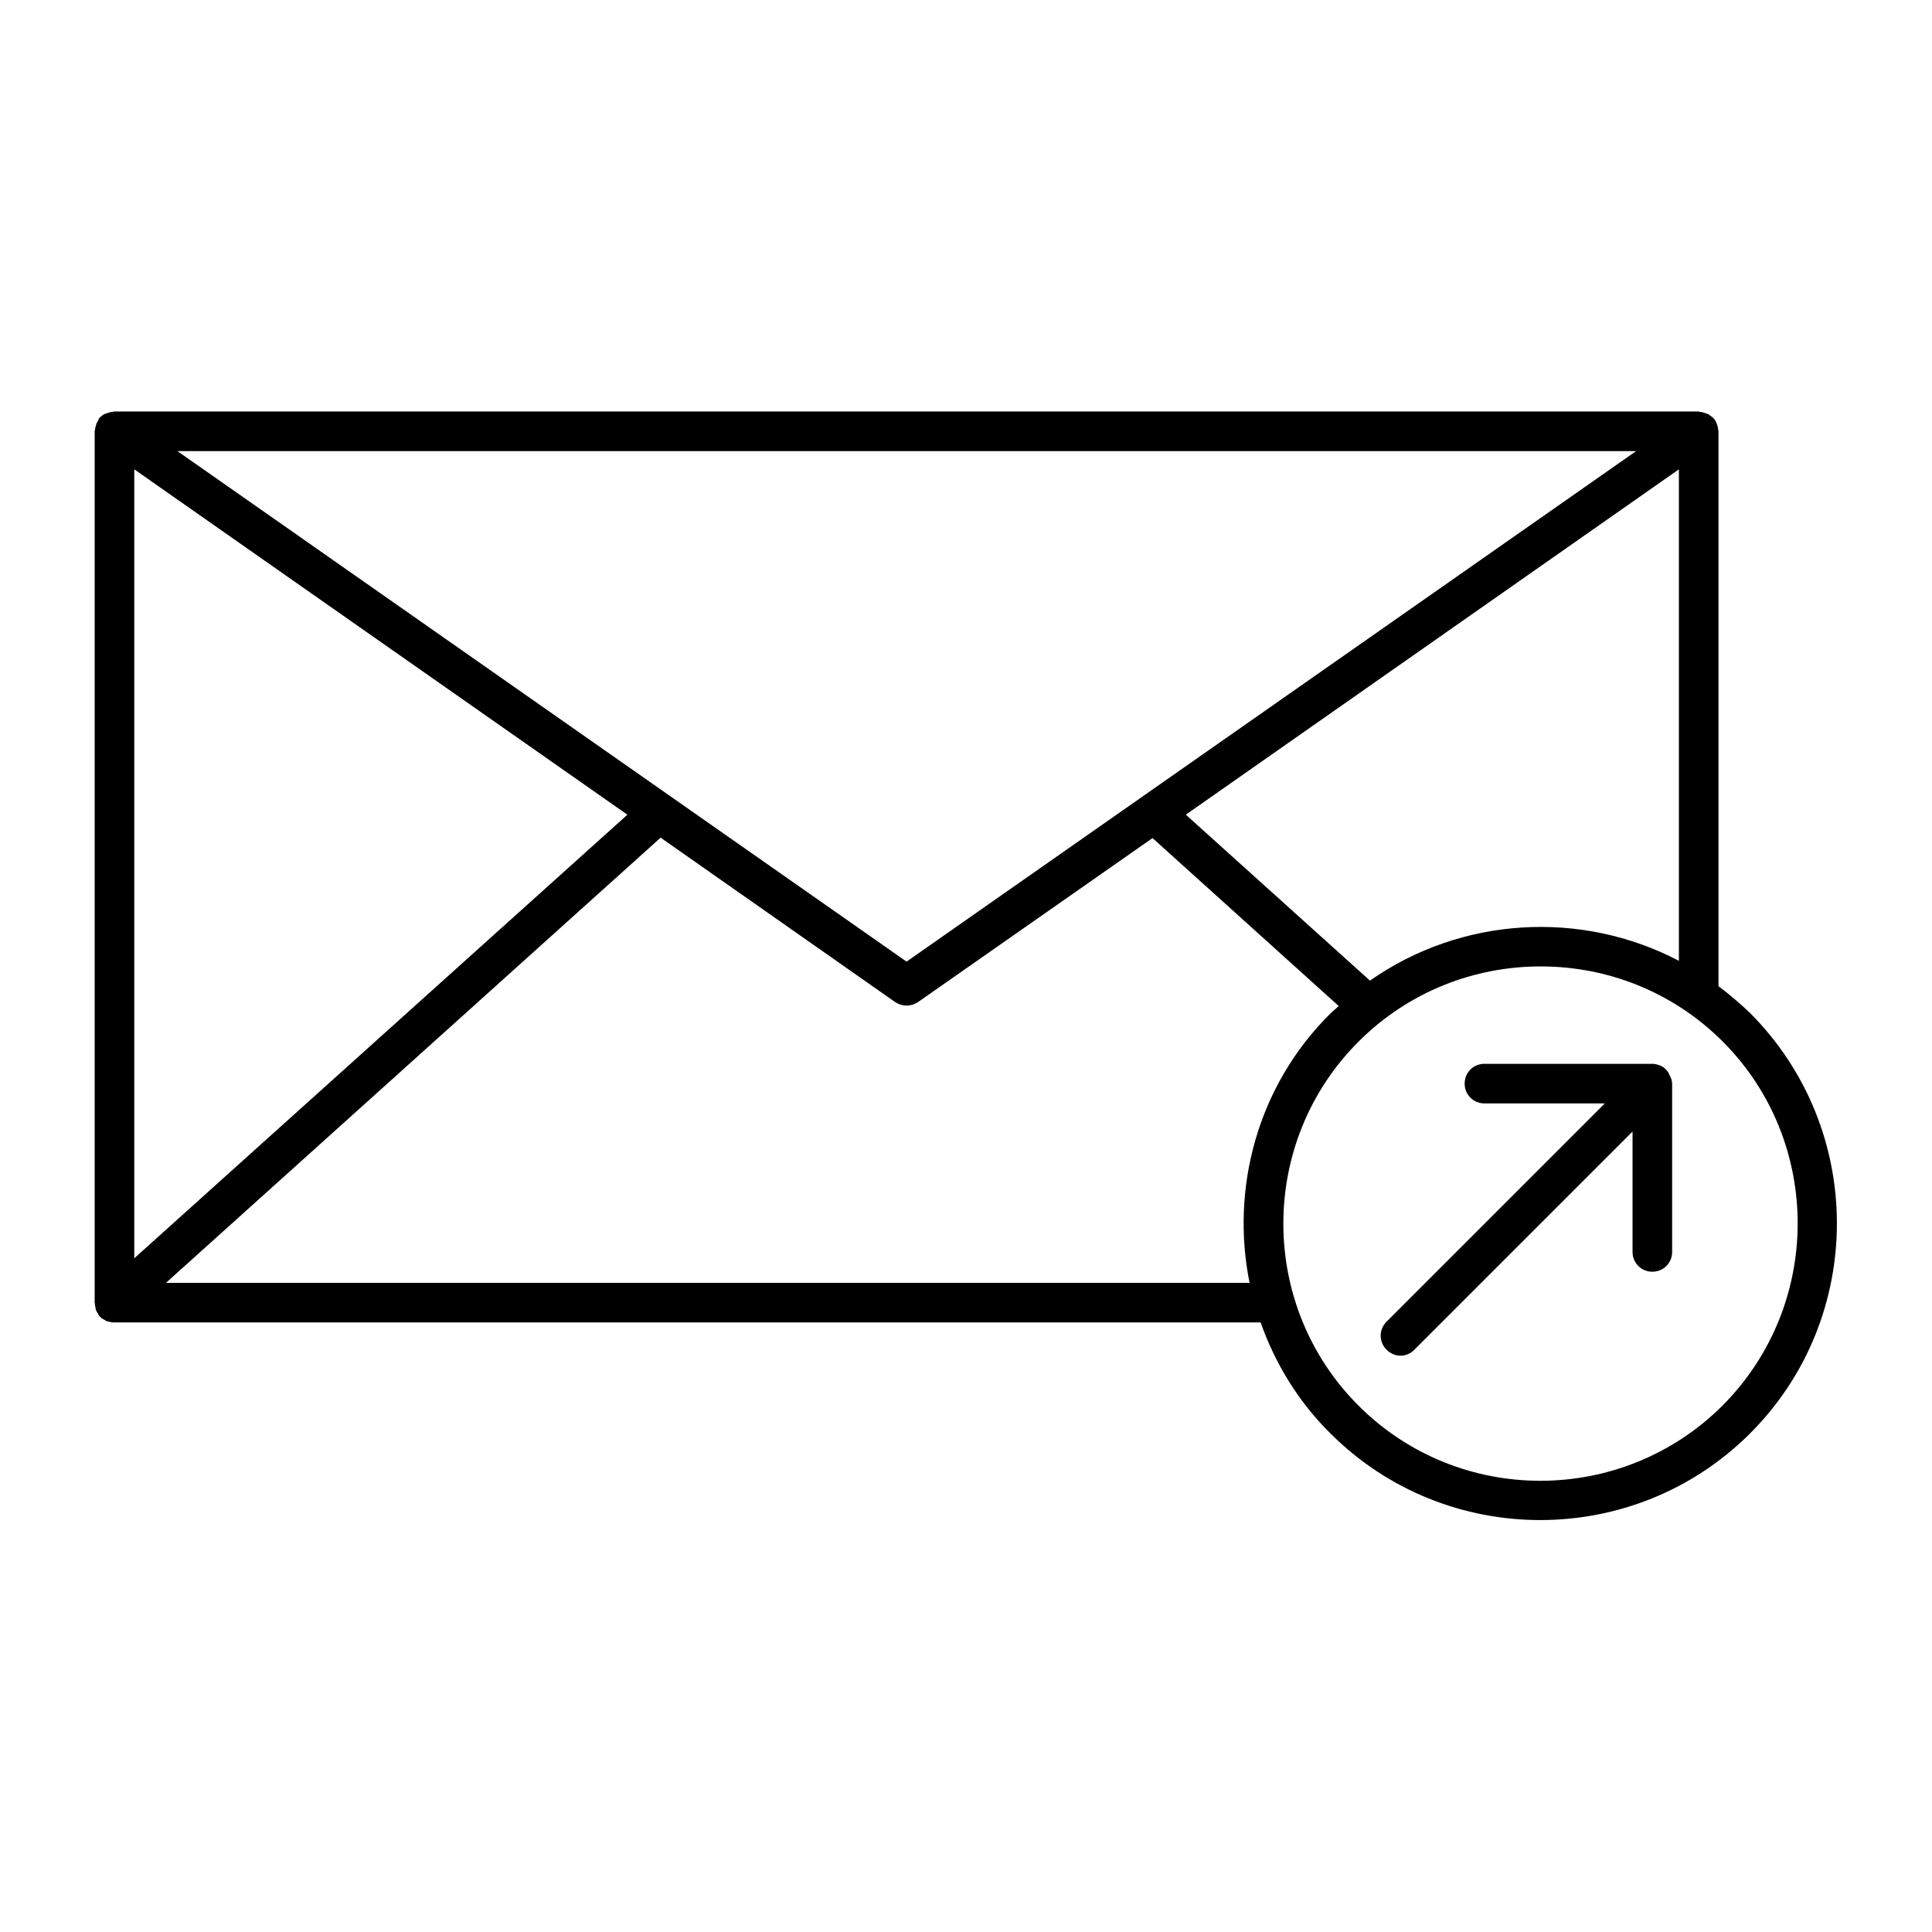 <?xml version="1.0" encoding="UTF-8"?>
<!-- Uploaded to: ICON Repo, www.svgrepo.com, Generator: ICON Repo Mixer Tools -->
<svg fill="#000000" width="800px" height="800px" version="1.1" viewBox="144 144 512 512" xmlns="http://www.w3.org/2000/svg">
 <g>
  <path d="m599.42 405.35v-147.05c0-0.211-0.105-0.316-0.105-0.523 0-0.316-0.105-0.734-0.211-1.051-0.105-0.316-0.211-0.629-0.418-1.051-0.105-0.105-0.105-0.316-0.211-0.418l-0.316-0.316c-0.211-0.316-0.523-0.523-0.84-0.734-0.211-0.211-0.523-0.418-0.84-0.523-0.316-0.105-0.629-0.211-0.945-0.316-0.316-0.105-0.629-0.211-1.051-0.211-0.105 0-0.316-0.105-0.418-0.105h-419.84c-0.211 0-0.316 0.105-0.418 0.105-0.316 0-0.734 0.105-1.051 0.211-0.316 0.105-0.629 0.211-0.945 0.316-0.316 0.105-0.523 0.316-0.84 0.523-0.316 0.211-0.523 0.523-0.84 0.734 0.109 0.211 0.004 0.211-0.102 0.422-0.105 0.105-0.105 0.316-0.211 0.418-0.211 0.316-0.316 0.629-0.418 1.051-0.105 0.316-0.211 0.629-0.211 1.051 0 0.105-0.105 0.211-0.105 0.418v230.91c0 0.211 0.105 0.418 0.105 0.734 0.105 0.418 0.105 0.734 0.211 1.156 0.105 0.316 0.316 0.629 0.523 0.945 0.105 0.211 0.211 0.523 0.418 0.734 0 0 0.105 0 0.105 0.105 0.418 0.418 0.84 0.734 1.363 0.945 0.105 0.105 0.211 0.211 0.316 0.211 0.84 0.312 1.469 0.414 2.203 0.414h303.75c3.777 10.707 9.867 20.887 18.473 29.391 15.324 15.324 35.477 22.984 55.629 22.984s40.305-7.66 55.629-22.984c30.648-30.648 30.648-80.609 0-111.36-2.621-2.519-5.453-4.934-8.395-7.137zm-21.832-141.8-193.34 135.29-193.23-135.29zm11.336 4.828v130.25c-25.82-13.539-57.625-11.754-81.867 5.246l-48.805-43.977zm-409.34 0 130.68 91.527-130.68 117.55zm295.57 215.59h-287.17l131.09-117.98 62.137 43.559c0.945 0.633 1.992 0.949 3.043 0.949 1.051 0 2.098-0.316 3.043-0.945l62.137-43.453 49.332 44.504c-0.734 0.734-1.574 1.363-2.309 2.098-19.312 19.207-26.344 46.285-21.309 71.266zm125.32 32.539c-26.66 26.555-69.902 26.555-96.457 0-26.555-26.555-26.555-69.902 0-96.457 13.328-13.328 30.754-19.941 48.281-19.941s34.953 6.613 48.281 19.941c26.449 26.555 26.449 69.797-0.105 96.457z"/>
  <path d="m585.99 428.02c-0.523-0.734-1.258-1.363-2.098-1.68-0.629-0.211-1.258-0.418-1.996-0.418h-44.504c-2.938 0-5.246 2.309-5.246 5.246s2.309 5.246 5.246 5.246h31.906l-57.832 57.832c-2.098 2.098-2.098 5.352 0 7.453 1.051 1.051 2.414 1.574 3.672 1.574 1.258 0 2.731-0.523 3.672-1.574l57.832-57.832v31.906c0 2.938 2.309 5.246 5.246 5.246s5.246-2.309 5.246-5.246v-44.504c0-0.945-0.316-1.785-0.84-2.625-0.094-0.312-0.199-0.52-0.305-0.625z"/>
 </g>
</svg>